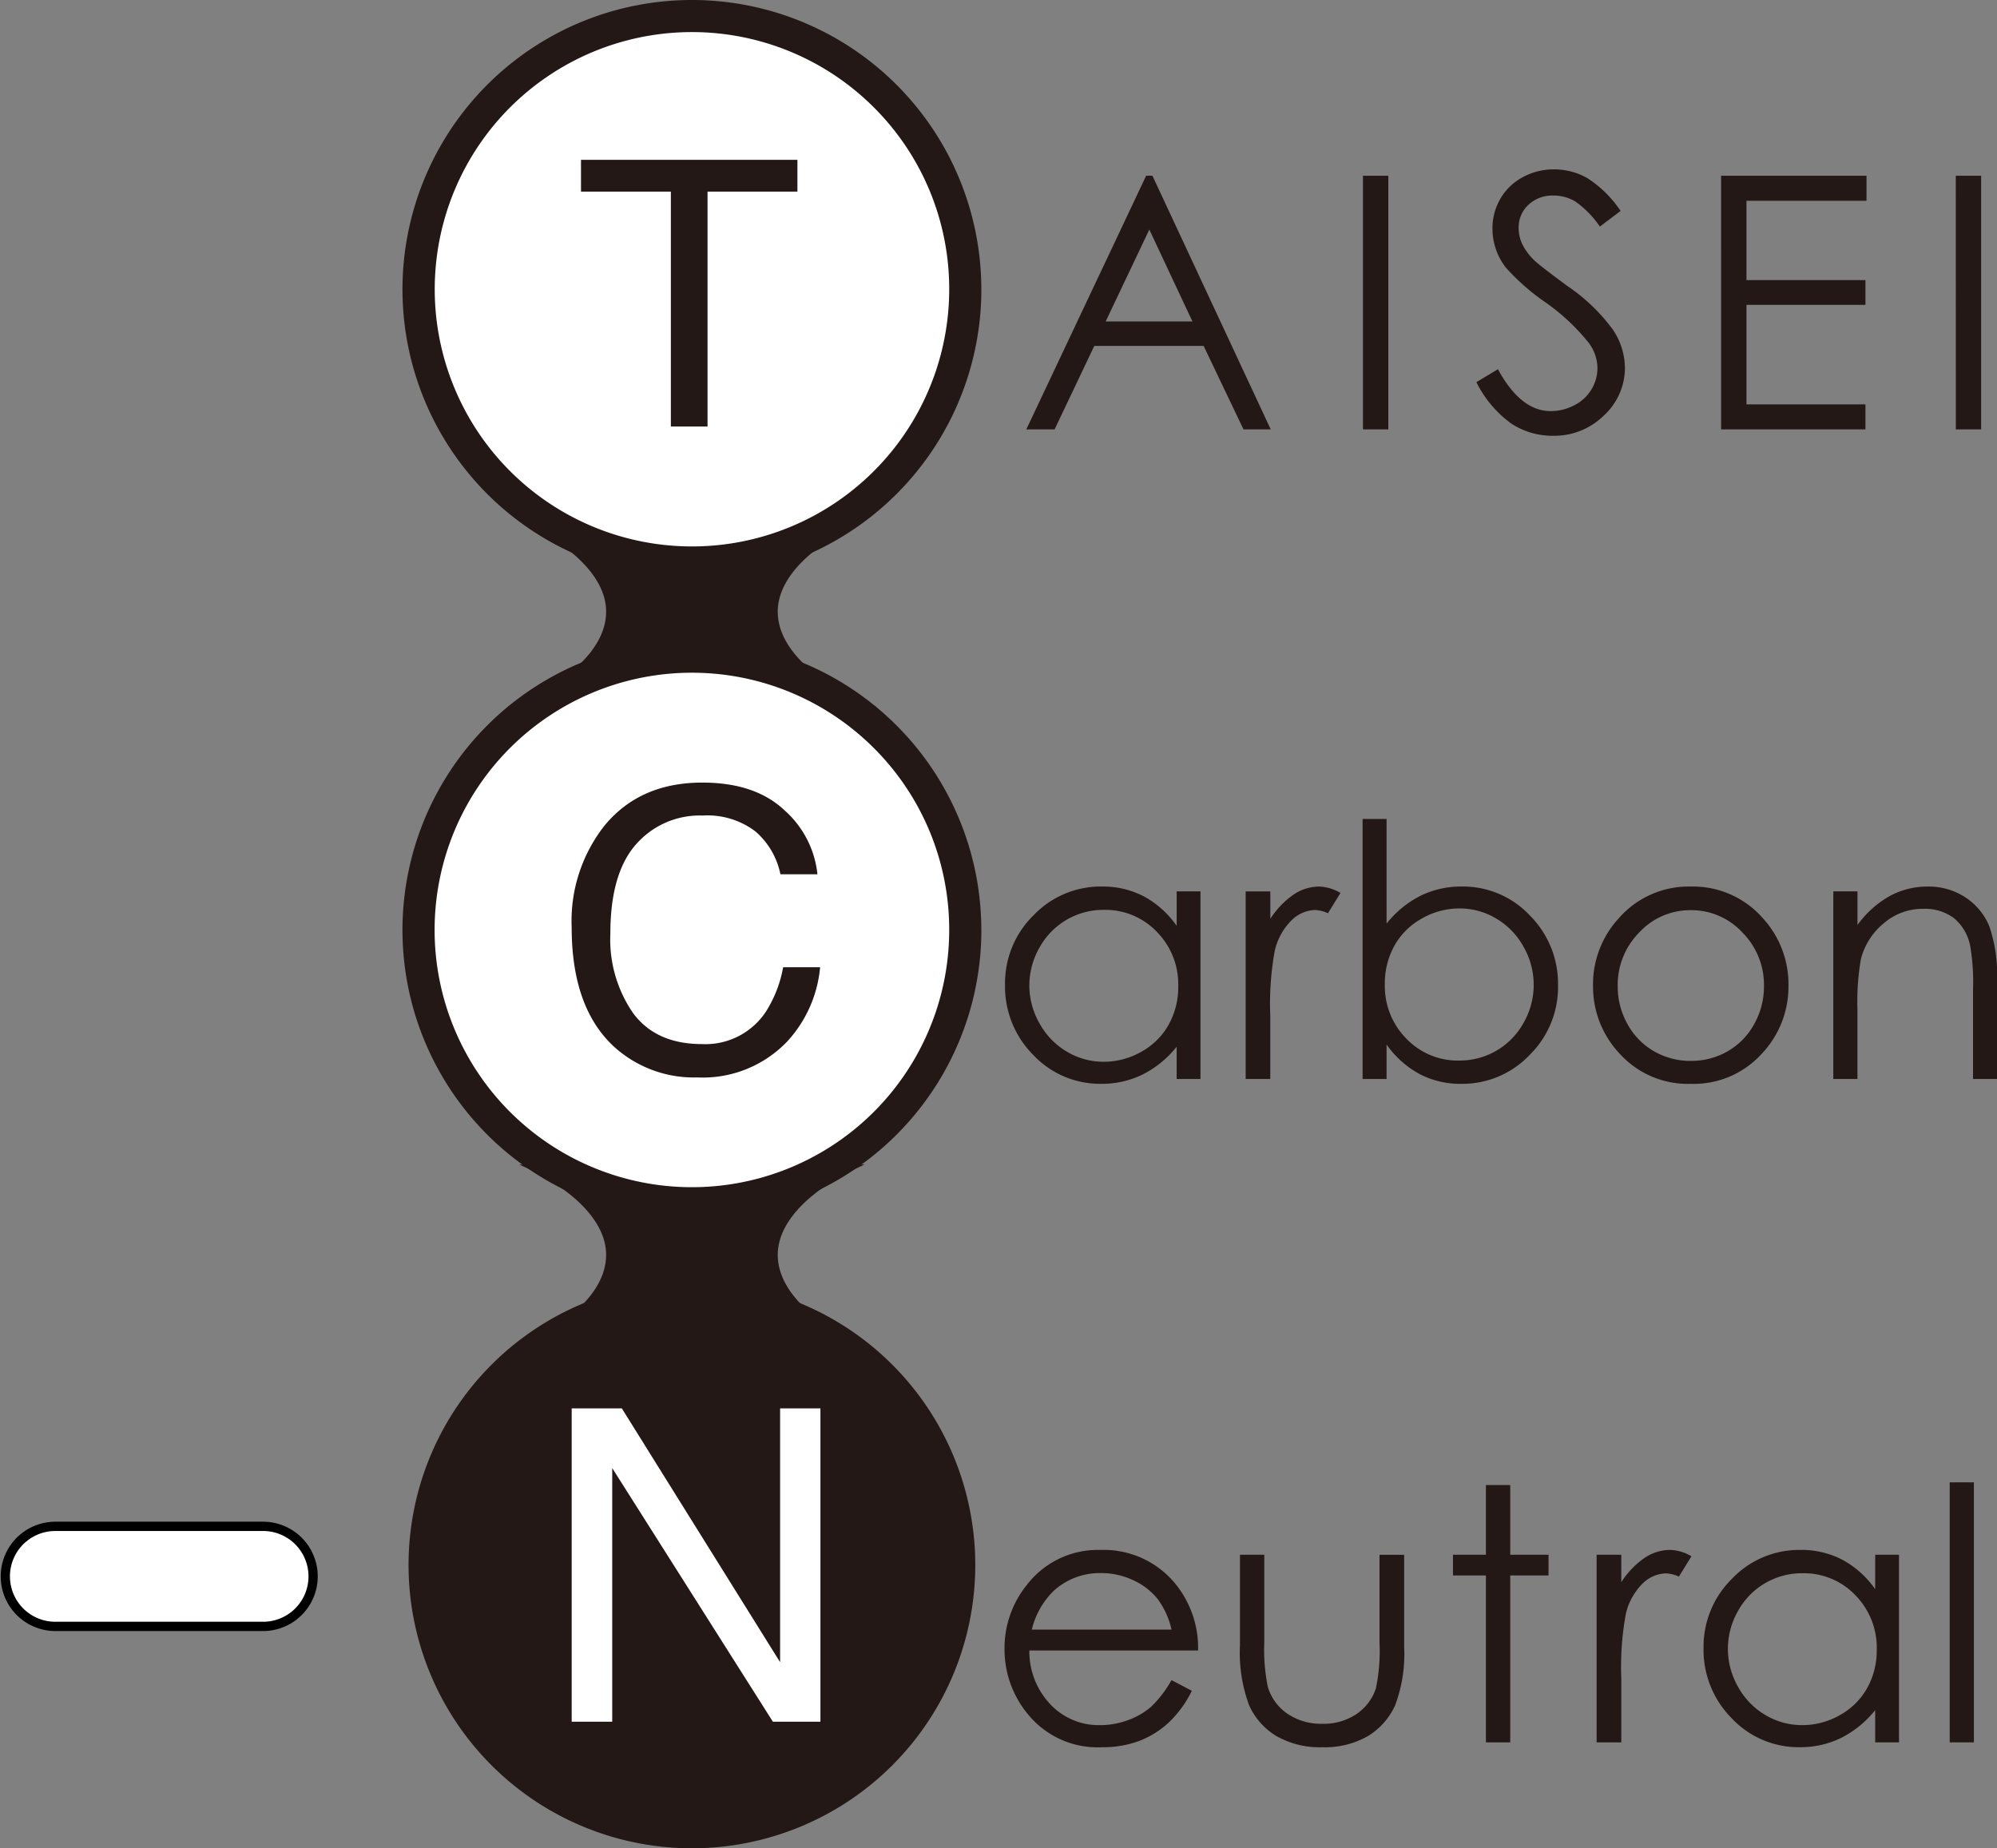 <svg xmlns="http://www.w3.org/2000/svg" width="214.825" height="198.875" viewBox="0 0 214.825 198.875"><rect x="0" y="0" width="214.825" height="198.875" fill="#808080" stroke="none"/><path data-name="パス 24537" d="M28.373 164.233H5.883a5.383 5.383 0 000 10.765h22.49a5.383 5.383 0 000-10.765" fill="#fff"/><path data-name="パス 24537 - アウトライン" d="M28.373 175.498H5.883a5.883 5.883 0 010-11.765h22.49a5.883 5.883 0 010 11.765zm-22.49-10.765a4.883 4.883 0 000 9.765h22.49a4.883 4.883 0 000-9.765z"/><path data-name="パス 43065" d="M129.139 95.912v20.187h-2.561v-3.47a11.134 11.134 0 01-3.664 2.988 9.909 9.909 0 01-4.444 1 9.857 9.857 0 01-7.32-3.108 10.421 10.421 0 01-3.034-7.561 10.23 10.23 0 013.062-7.459 9.982 9.982 0 017.366-3.1 9.525 9.525 0 014.5 1.058 10.239 10.239 0 013.535 3.173v-3.711zm-10.391 1.987a7.84 7.84 0 00-4.008 1.067 7.823 7.823 0 00-2.922 3 8.2 8.2 0 00-1.087 4.076 8.216 8.216 0 001.1 4.082 7.971 7.971 0 002.937 3.034 7.685 7.685 0 003.963 1.086 8.12 8.12 0 004.045-1.076 7.526 7.526 0 002.941-2.913 8.314 8.314 0 001.03-4.138 8.043 8.043 0 00-2.31-5.863 7.652 7.652 0 00-5.689-2.355zM134 95.914h2.653v2.95a9.315 9.315 0 012.5-2.607 4.941 4.941 0 012.746-.863 4.738 4.738 0 012.3.687l-1.348 2.187a3.613 3.613 0 00-1.373-.353 3.756 3.756 0 00-2.5 1.067 6.746 6.746 0 00-1.847 3.317 31.761 31.761 0 00-.482 6.977v6.823H134zm12.58 20.185v-27.98h2.579v11.263a10.97 10.97 0 013.655-3 9.927 9.927 0 014.435-.993 9.857 9.857 0 017.32 3.108 10.4 10.4 0 013.034 7.542 10.252 10.252 0 01-3.062 7.481 9.982 9.982 0 01-7.366 3.099 9.431 9.431 0 01-4.472-1.058 10.432 10.432 0 01-3.544-3.173v3.711zm10.391-1.985a7.84 7.84 0 004.008-1.067 7.823 7.823 0 002.922-3 8.2 8.2 0 001.085-4.082 8.25 8.25 0 00-1.095-4.1 7.971 7.971 0 00-2.941-3.034 7.652 7.652 0 00-3.943-1.085 8.117 8.117 0 00-4.054 1.085 7.572 7.572 0 00-2.95 2.922 8.314 8.314 0 00-1.03 4.138 8.043 8.043 0 002.31 5.863 7.652 7.652 0 005.688 2.36zm24.919-18.722a9.973 9.973 0 017.719 3.377 10.516 10.516 0 012.783 7.292 10.515 10.515 0 01-2.941 7.394 9.86 9.86 0 01-7.561 3.164 9.882 9.882 0 01-7.58-3.164 10.515 10.515 0 01-2.941-7.394 10.492 10.492 0 012.783-7.273 9.969 9.969 0 017.738-3.396zm0 2.542a7.455 7.455 0 00-5.548 2.394 8.015 8.015 0 00-2.319 5.789 8.232 8.232 0 001.057 4.082 7.507 7.507 0 002.857 2.922 7.819 7.819 0 003.952 1.03 7.819 7.819 0 003.952-1.03 7.507 7.507 0 002.858-2.922 8.232 8.232 0 001.058-4.082 8 8 0 00-2.326-5.789 7.465 7.465 0 00-5.541-2.394zm15.326-2.022h2.6v3.618a10.858 10.858 0 013.451-3.108 8.48 8.48 0 014.119-1.03 7.157 7.157 0 014.017 1.15 6.853 6.853 0 012.588 3.1 16.386 16.386 0 01.835 6.067v10.39h-2.579v-9.63a23.113 23.113 0 00-.3-4.657 5.17 5.17 0 00-1.744-3.015 5.23 5.23 0 00-3.34-1.011 6.405 6.405 0 00-4.221 1.559 7.3 7.3 0 00-2.457 3.854 26.841 26.841 0 00-.371 5.5v7.4h-2.6z" fill="#231815"/><path data-name="パス 43064" d="M126.022 180.778l2.189 1.15a11.941 11.941 0 01-2.486 3.414 9.873 9.873 0 01-3.173 1.978 11.057 11.057 0 01-3.989.678 9.636 9.636 0 01-7.719-3.238 10.929 10.929 0 01-2.783-7.32 10.8 10.8 0 012.356-6.847 9.631 9.631 0 018-3.822 9.947 9.947 0 018.238 3.915 10.937 10.937 0 012.227 6.9h-18.151a8.254 8.254 0 002.247 5.782 7.148 7.148 0 005.362 2.254 8.582 8.582 0 003-.538 7.87 7.87 0 002.477-1.429 12.154 12.154 0 002.205-2.877zm0-5.437a8.621 8.621 0 00-1.512-3.321 7.156 7.156 0 00-2.625-2 8.033 8.033 0 00-3.433-.761 7.387 7.387 0 00-5.1 1.911 8.639 8.639 0 00-2.356 4.175zm7.366-8.053h2.616v9.426a20.144 20.144 0 00.371 4.75 5.3 5.3 0 002.125 2.934 6.444 6.444 0 003.738 1.08 6.305 6.305 0 003.683-1.048 5.363 5.363 0 002.087-2.755 19.487 19.487 0 00.39-4.954v-9.426h2.653v9.908a15.671 15.671 0 01-.974 6.29 7.44 7.44 0 01-2.931 3.308 9.262 9.262 0 01-4.908 1.197 9.361 9.361 0 01-4.926-1.2 7.381 7.381 0 01-2.95-3.34 16.314 16.314 0 01-.974-6.448zm26.458-7.5h2.616v7.5h4.119v2.227h-4.119v17.963h-2.616v-17.961h-3.544v-2.227h3.544zm11.91 7.5h2.653v2.95a9.315 9.315 0 012.5-2.607 4.941 4.941 0 012.746-.863 4.738 4.738 0 012.3.687l-1.354 2.189a3.613 3.613 0 00-1.373-.353 3.756 3.756 0 00-2.5 1.067 6.746 6.746 0 00-1.836 3.32 31.761 31.761 0 00-.482 6.977v6.823h-2.654zm32.526 0v20.19h-2.56v-3.47a11.134 11.134 0 01-3.665 2.988 9.909 9.909 0 01-4.444 1 9.857 9.857 0 01-7.32-3.108 10.421 10.421 0 01-3.034-7.561 10.23 10.23 0 013.062-7.459 9.982 9.982 0 017.366-3.1 9.525 9.525 0 014.5 1.058 10.239 10.239 0 013.535 3.173v-3.711zm-10.39 1.99a7.84 7.84 0 00-4.008 1.067 7.823 7.823 0 00-2.922 3 8.2 8.2 0 00-1.085 4.082 8.216 8.216 0 001.094 4.076 7.971 7.971 0 002.941 3.034 7.685 7.685 0 003.961 1.085 8.12 8.12 0 004.045-1.076 7.526 7.526 0 002.941-2.913 8.314 8.314 0 001.03-4.138 8.043 8.043 0 00-2.31-5.863 7.652 7.652 0 00-5.687-2.354zm15.846-9.778h2.6v27.978h-2.6z" fill="#231815"/><path data-name="パス 43063" d="M123.97 18.906L136.697 46.2h-2.93l-4.287-8.98h-11.763l-4.268 8.98h-3.043l12.891-27.294zm-.334 5.794l-4.694 9.89h9.333zm22.983-5.789h2.728V46.2h-2.728zm12.2 22.21l2.319-1.392q2.452 4.504 5.659 4.504a5.42 5.42 0 002.579-.64 4.529 4.529 0 001.837-1.716 4.442 4.442 0 00.631-2.282 4.627 4.627 0 00-.928-2.69 22.231 22.231 0 00-4.676-4.379 23.9 23.9 0 01-4.243-3.726 6.819 6.819 0 01-1.447-4.175 6.335 6.335 0 01.854-3.247 6.087 6.087 0 012.4-2.31 6.926 6.926 0 013.368-.844 7.178 7.178 0 013.609.956 12.376 12.376 0 013.553 3.516l-2.228 1.684a10.68 10.68 0 00-2.625-2.69 4.524 4.524 0 00-2.366-.649 3.747 3.747 0 00-2.7 1 3.279 3.279 0 00-1.048 2.469 4.206 4.206 0 00.371 1.726 6.367 6.367 0 001.359 1.818q.538.52 3.525 2.728a19.844 19.844 0 014.861 4.657 7.505 7.505 0 011.317 4.1 6.959 6.959 0 01-2.258 5.161 7.577 7.577 0 01-5.483 2.187 8.044 8.044 0 01-4.508-1.327 12.139 12.139 0 01-3.73-4.444zm26.325-22.21h15.643v2.69h-12.914v8.535h12.8V32.8h-12.8v10.71h12.8v2.69h-15.527zm25.247 0h2.728V46.2h-2.722z" fill="#231815"/><path data-name="パス 24538" d="M103.847 168.392a29.406 29.406 0 11-29.408-29.4 29.407 29.407 0 0129.408 29.4" fill="#231815"/><path data-name="パス 24539" d="M103.844 168.392h-1.078a28.325 28.325 0 11-8.3-20.034 28.247 28.247 0 018.3 20.034h2.148a30.482 30.482 0 10-30.478 30.481 30.48 30.48 0 0030.478-30.481h-1.07" fill="#231815"/><path data-name="パス 31820" d="M61.499 151.539h5.393l17.027 27.312v-27.31h4.337v33.71H83.14l-17.281-27.287v27.287h-4.36z" fill="#fff"/><path data-name="長方形 6263" fill="#231815" d="M73.638 61.191h3.459v15.56h-3.459z"/><path data-name="長方形 6264" fill="#231815" d="M73.097 128.812h3.455v19.018h-3.455z"/><path data-name="パス 24540" d="M83.664 65.815c0-4.04 4.441-7.605 9.348-9.718H55.857c4.9 2.113 9.348 5.677 9.348 9.718 0 4.375-5 8.182-10.607 10.206h39.673c-5.6-2.025-10.607-5.832-10.607-10.206" fill="#231815"/><path data-name="パス 24541" d="M83.664 135.023c0-4.04 4.441-7.605 9.348-9.718H55.857c4.9 2.113 9.348 5.678 9.348 9.718 0 4.375-5 8.182-10.607 10.206h39.673c-5.6-2.025-10.607-5.832-10.607-10.206" fill="#231815"/><path data-name="パス 24542" d="M103.847 100.069a29.406 29.406 0 11-29.408-29.4 29.407 29.407 0 0129.408 29.4" fill="#fff"/><path data-name="パス 24543" d="M103.844 100.07h-1.734a27.679 27.679 0 11-8.1-19.573 27.58 27.58 0 018.1 19.573h3.454a31.134 31.134 0 10-31.133 31.134 31.133 31.133 0 0031.138-31.134h-1.725" fill="#231815"/><path data-name="パス 31819" d="M75.548 84.205q5.722 0 8.88 3.015a10.646 10.646 0 013.507 6.85h-3.981a8.28 8.28 0 00-2.7-4.619 8.547 8.547 0 00-5.67-1.7 9.093 9.093 0 00-7.188 3.127q-2.738 3.127-2.738 9.587a13.926 13.926 0 002.476 8.586q2.471 3.29 7.373 3.29a7.789 7.789 0 006.87-3.466 13.181 13.181 0 001.866-4.8h3.979a13.594 13.594 0 01-3.528 7.976 12.551 12.551 0 01-9.68 3.879 12.776 12.776 0 01-8.818-3.179q-4.7-4.2-4.7-12.981a16.583 16.583 0 013.531-10.931q3.815-4.634 10.521-4.634z" fill="#231815"/><path data-name="パス 24544" d="M103.847 31.134a29.406 29.406 0 11-29.408-29.4 29.407 29.407 0 0129.408 29.4" fill="#fff"/><path data-name="パス 24545" d="M103.844 31.134h-1.734a27.672 27.672 0 11-8.1-19.572 27.58 27.58 0 018.1 19.572h3.454a31.134 31.134 0 10-31.129 31.134 31.133 31.133 0 0031.133-31.134h-1.725" fill="#231815"/><path data-name="パス 31818" d="M85.781 17.2v3.418h-9.668v25.273h-3.945V20.618H62.5V17.2z" fill="#231815"/></svg>